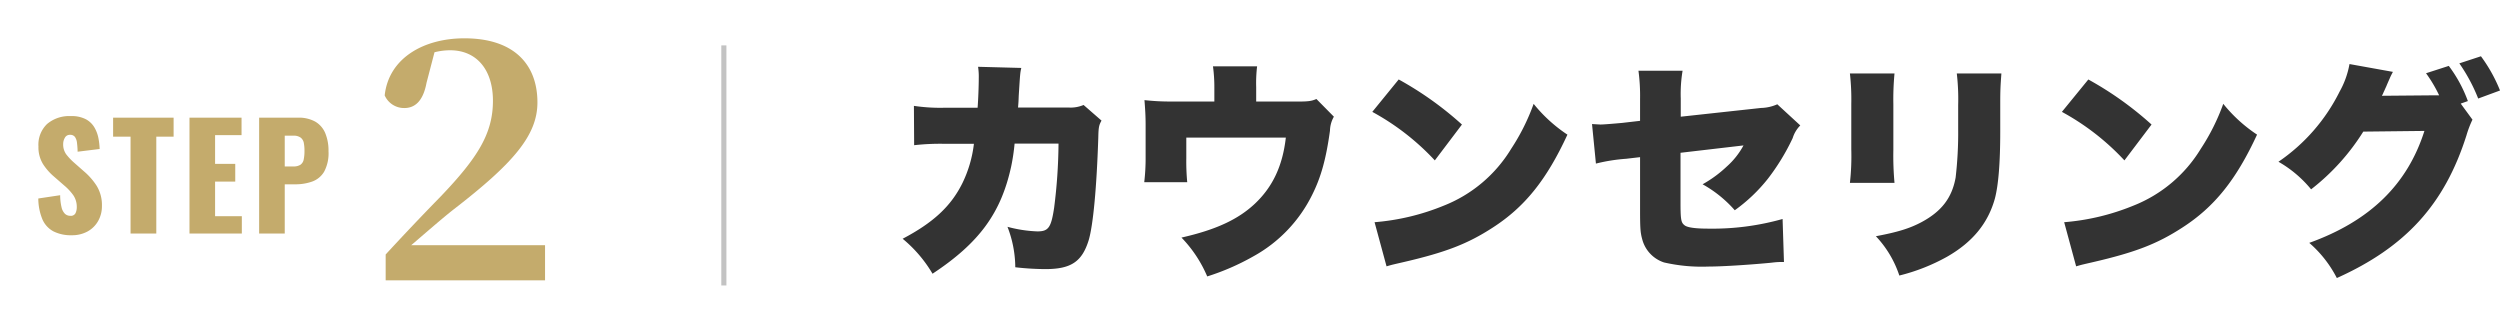 <svg xmlns="http://www.w3.org/2000/svg" width="489.412" height="62.385"><g data-name="グループ 4228"><path fill="#333" d="M185.167 21.085a35 35 0 0 1-6.255-.36l.045 7.7a46 46 0 0 1 6.075-.27h5.625a23.9 23.9 0 0 1-2.25 7.695c-2.25 4.545-5.715 7.74-11.7 10.89a26 26 0 0 1 5.85 6.845c9.135-6.03 13.41-11.88 15.39-20.97a39 39 0 0 0 .675-4.5h8.6a104 104 0 0 1-.86 12.55c-.585 3.92-1.125 4.635-3.285 4.635a25.8 25.8 0 0 1-5.85-.9 22.2 22.2 0 0 1 1.53 7.92 53 53 0 0 0 5.9.36c4.995 0 7.155-1.44 8.46-5.625.9-2.97 1.575-10.485 1.89-20.115.045-2.07.135-2.43.63-3.33l-3.51-3.06a6.5 6.5 0 0 1-3.015.495h-9.815c.09-1.08.09-1.08.135-2.3.27-4.275.27-4.41.5-5.445l-8.46-.225a12.6 12.6 0 0 1 .135 2.25c0 1.4-.09 4.005-.225 5.76Zm60.75-1.21v-2.79a27.6 27.6 0 0 1 .18-4.1h-8.64a30 30 0 0 1 .27 4.14v2.745h-8.055a45 45 0 0 1-5.625-.27c.135 1.755.225 3.015.225 4.86v6.255a40 40 0 0 1-.27 4.95h8.415a44 44 0 0 1-.18-4.725v-4.005h19.485c-.63 5.535-2.565 9.63-6.03 12.915-3.285 3.1-7.65 5.13-14.4 6.66a24.9 24.9 0 0 1 5.04 7.605 46.5 46.5 0 0 0 9-3.915 27.75 27.75 0 0 0 11.565-12.1c1.71-3.42 2.7-6.975 3.465-12.51a5.73 5.73 0 0 1 .765-2.745l-3.42-3.465c-.945.405-1.53.5-3.69.5Zm22.73 2.025a48 48 0 0 1 12.24 9.5l5.31-7.02a65.7 65.7 0 0 0-12.38-8.825Zm2.79 30.24c1.215-.36 1.485-.4 3.24-.81 8.37-1.935 12.64-3.6 17.5-6.745 6.3-4.05 10.575-9.36 14.67-18.225a29 29 0 0 1-6.615-6.03 41.4 41.4 0 0 1-4.41 8.82 27.06 27.06 0 0 1-13.185 11.11 45.2 45.2 0 0 1-13.545 3.24Zm49.63-28.485-3.51.405c-1.485.135-3.6.315-4.23.315-.225 0-.81-.045-1.665-.09l.765 7.74a34.3 34.3 0 0 1 5.94-.945l2.7-.315v9.81c0 4.32.045 4.95.495 6.525a6.51 6.51 0 0 0 4.185 4.275 33 33 0 0 0 8.64.81c2.61 0 7.7-.315 12.015-.72.945-.09.99-.135 2.115-.18h.72l-.27-8.415a50.5 50.5 0 0 1-14.49 1.89c-2.655 0-4.275-.225-4.77-.72-.63-.495-.72-1.215-.72-4.5v-9.63l12.33-1.44a15.2 15.2 0 0 1-3.285 4.14 23.6 23.6 0 0 1-4.725 3.465 23.7 23.7 0 0 1 6.3 5.085 32 32 0 0 0 6.48-6.165 42.8 42.8 0 0 0 4.86-7.965 6 6 0 0 1 1.485-2.475l-4.5-4.14a8.3 8.3 0 0 1-3.195.72l-15.705 1.71v-3.6a27.5 27.5 0 0 1 .36-5.4h-8.64a37 37 0 0 1 .315 5.58Zm41.08-9.27a45 45 0 0 1 .27 5.94v8.91a47 47 0 0 1-.27 6.57h8.73a59 59 0 0 1-.225-6.435v-8.955a54 54 0 0 1 .225-6.03Zm20.925 0a43.6 43.6 0 0 1 .27 6.165v4.68a76 76 0 0 1-.5 9.54c-.72 3.96-2.745 6.615-6.7 8.73-2.3 1.215-4.59 1.935-8.91 2.745a20.6 20.6 0 0 1 4.59 7.695 37.7 37.7 0 0 0 9.36-3.69c4.95-2.835 8.01-6.525 9.36-11.43.675-2.61 1.035-6.93 1.035-13.1v-5.265c0-2.88.045-3.555.225-6.075Zm20.575 7.515a48 48 0 0 1 12.24 9.5l5.31-7.02a65.7 65.7 0 0 0-12.375-8.82Zm2.79 30.24c1.215-.36 1.485-.4 3.24-.81 8.37-1.935 12.645-3.6 17.505-6.75 6.3-4.05 10.575-9.36 14.67-18.225a29 29 0 0 1-6.615-6.03 41.4 41.4 0 0 1-4.41 8.82 27.06 27.06 0 0 1-13.19 11.115 45.2 45.2 0 0 1-13.545 3.24Zm75.285-31.86 1.4-.495a26.6 26.6 0 0 0-3.735-6.885l-4.455 1.44a27 27 0 0 1 2.565 4.32h-.99l-10.215.09a5 5 0 0 0 .36-.765c.045-.045.225-.495.54-1.17.045-.135.225-.54.4-.945.135-.315.27-.585.315-.72.27-.585.315-.63.54-1.08l-8.5-1.53a17.1 17.1 0 0 1-1.935 5.4 36 36 0 0 1-11.97 13.725 23 23 0 0 1 6.39 5.4 43.4 43.4 0 0 0 10.215-11.3l11.97-.135c-3.33 10.485-10.665 17.64-22.545 21.915a22.9 22.9 0 0 1 5.4 6.885c13.5-6.075 21.1-14.445 25.38-27.945a20 20 0 0 1 1.17-3.06Zm-.27-7.875a33.4 33.4 0 0 1 3.69 6.885l4.275-1.575a30.1 30.1 0 0 0-3.735-6.7Z" data-name="パス 2875"/><path fill="none" stroke="#c3c3c3" d="M141.707 8.885v47" data-name="線 7"/><g data-name="グループ 4086"><g filter="url(#パス_2873)" transform="translate(0 .005)"><path fill="#c4ab6c" d="M80.51 47.99c3.185-2.73 6.24-5.395 8.32-7.02 11.7-9.035 16.38-14.5 16.38-20.93 0-7.345-4.485-12.545-14.3-12.545-8 0-14.82 3.9-15.6 11.18a4.15 4.15 0 0 0 3.835 2.47c1.885 0 3.64-1.1 4.355-4.94l1.56-5.98a12.7 12.7 0 0 1 3.055-.39c5.265 0 8.385 3.9 8.385 9.88 0 6.37-2.925 11.115-10.27 18.785A526 526 0 0 0 75.5 49.81v5.07h31.2v-6.89Z" data-name="パス 2873"/></g><g filter="url(#パス_2874)" transform="translate(0 .005)"><path fill="#c4ab6c" d="M14.022 46.046a7.54 7.54 0 0 1-3.556-.756 4.84 4.84 0 0 1-2.156-2.338 10.8 10.8 0 0 1-.812-4.1l4.282-.642a10.2 10.2 0 0 0 .266 2.352 2.6 2.6 0 0 0 .672 1.288 1.5 1.5 0 0 0 1.05.392 1 1 0 0 0 1.024-.532 2.7 2.7 0 0 0 .238-1.12 4.04 4.04 0 0 0-.672-2.366 10.5 10.5 0 0 0-1.82-1.946l-1.96-1.708a11 11 0 0 1-2.17-2.478 6.27 6.27 0 0 1-.882-3.43 5.6 5.6 0 0 1 1.708-4.41 6.72 6.72 0 0 1 4.646-1.53 6 6 0 0 1 2.926.616 4.3 4.3 0 0 1 1.68 1.61 6.7 6.7 0 0 1 .784 2.1 13.3 13.3 0 0 1 .238 2.114l-4.312.532a17 17 0 0 0-.126-1.75 2.4 2.4 0 0 0-.406-1.148 1.12 1.12 0 0 0-.952-.406 1.08 1.08 0 0 0-1.022.588 2.4 2.4 0 0 0-.322 1.176 3.33 3.33 0 0 0 .6 2.058 11.7 11.7 0 0 0 1.582 1.666l1.876 1.652a12.8 12.8 0 0 1 2.506 2.856 7.2 7.2 0 0 1 1.022 3.948 5.84 5.84 0 0 1-.728 2.9 5.3 5.3 0 0 1-2.054 2.056 6.27 6.27 0 0 1-3.15.756m11.536-.336V26.754h-3.416V23.03h11.844v3.724h-3.388V45.71Zm11.536 0V23.03h10.192v3.416h-5.18v5.628h3.948v3.472h-3.948v6.776h5.236v3.388Zm13.636 0V23.03h7.616a6.6 6.6 0 0 1 3.36.77 4.7 4.7 0 0 1 1.96 2.24 8.9 8.9 0 0 1 .644 3.57 7.6 7.6 0 0 1-.868 4.018 4.5 4.5 0 0 1-2.352 1.918 9.8 9.8 0 0 1-3.332.532h-2.016v9.632Zm5.012-13.132h1.68a2.42 2.42 0 0 0 1.4-.336 1.62 1.62 0 0 0 .63-1.008 8 8 0 0 0 .154-1.708A8 8 0 0 0 59.48 28a1.73 1.73 0 0 0-.6-1.05 2.3 2.3 0 0 0-1.484-.392h-1.654Z" data-name="パス 2874"/></g></g></g></svg>